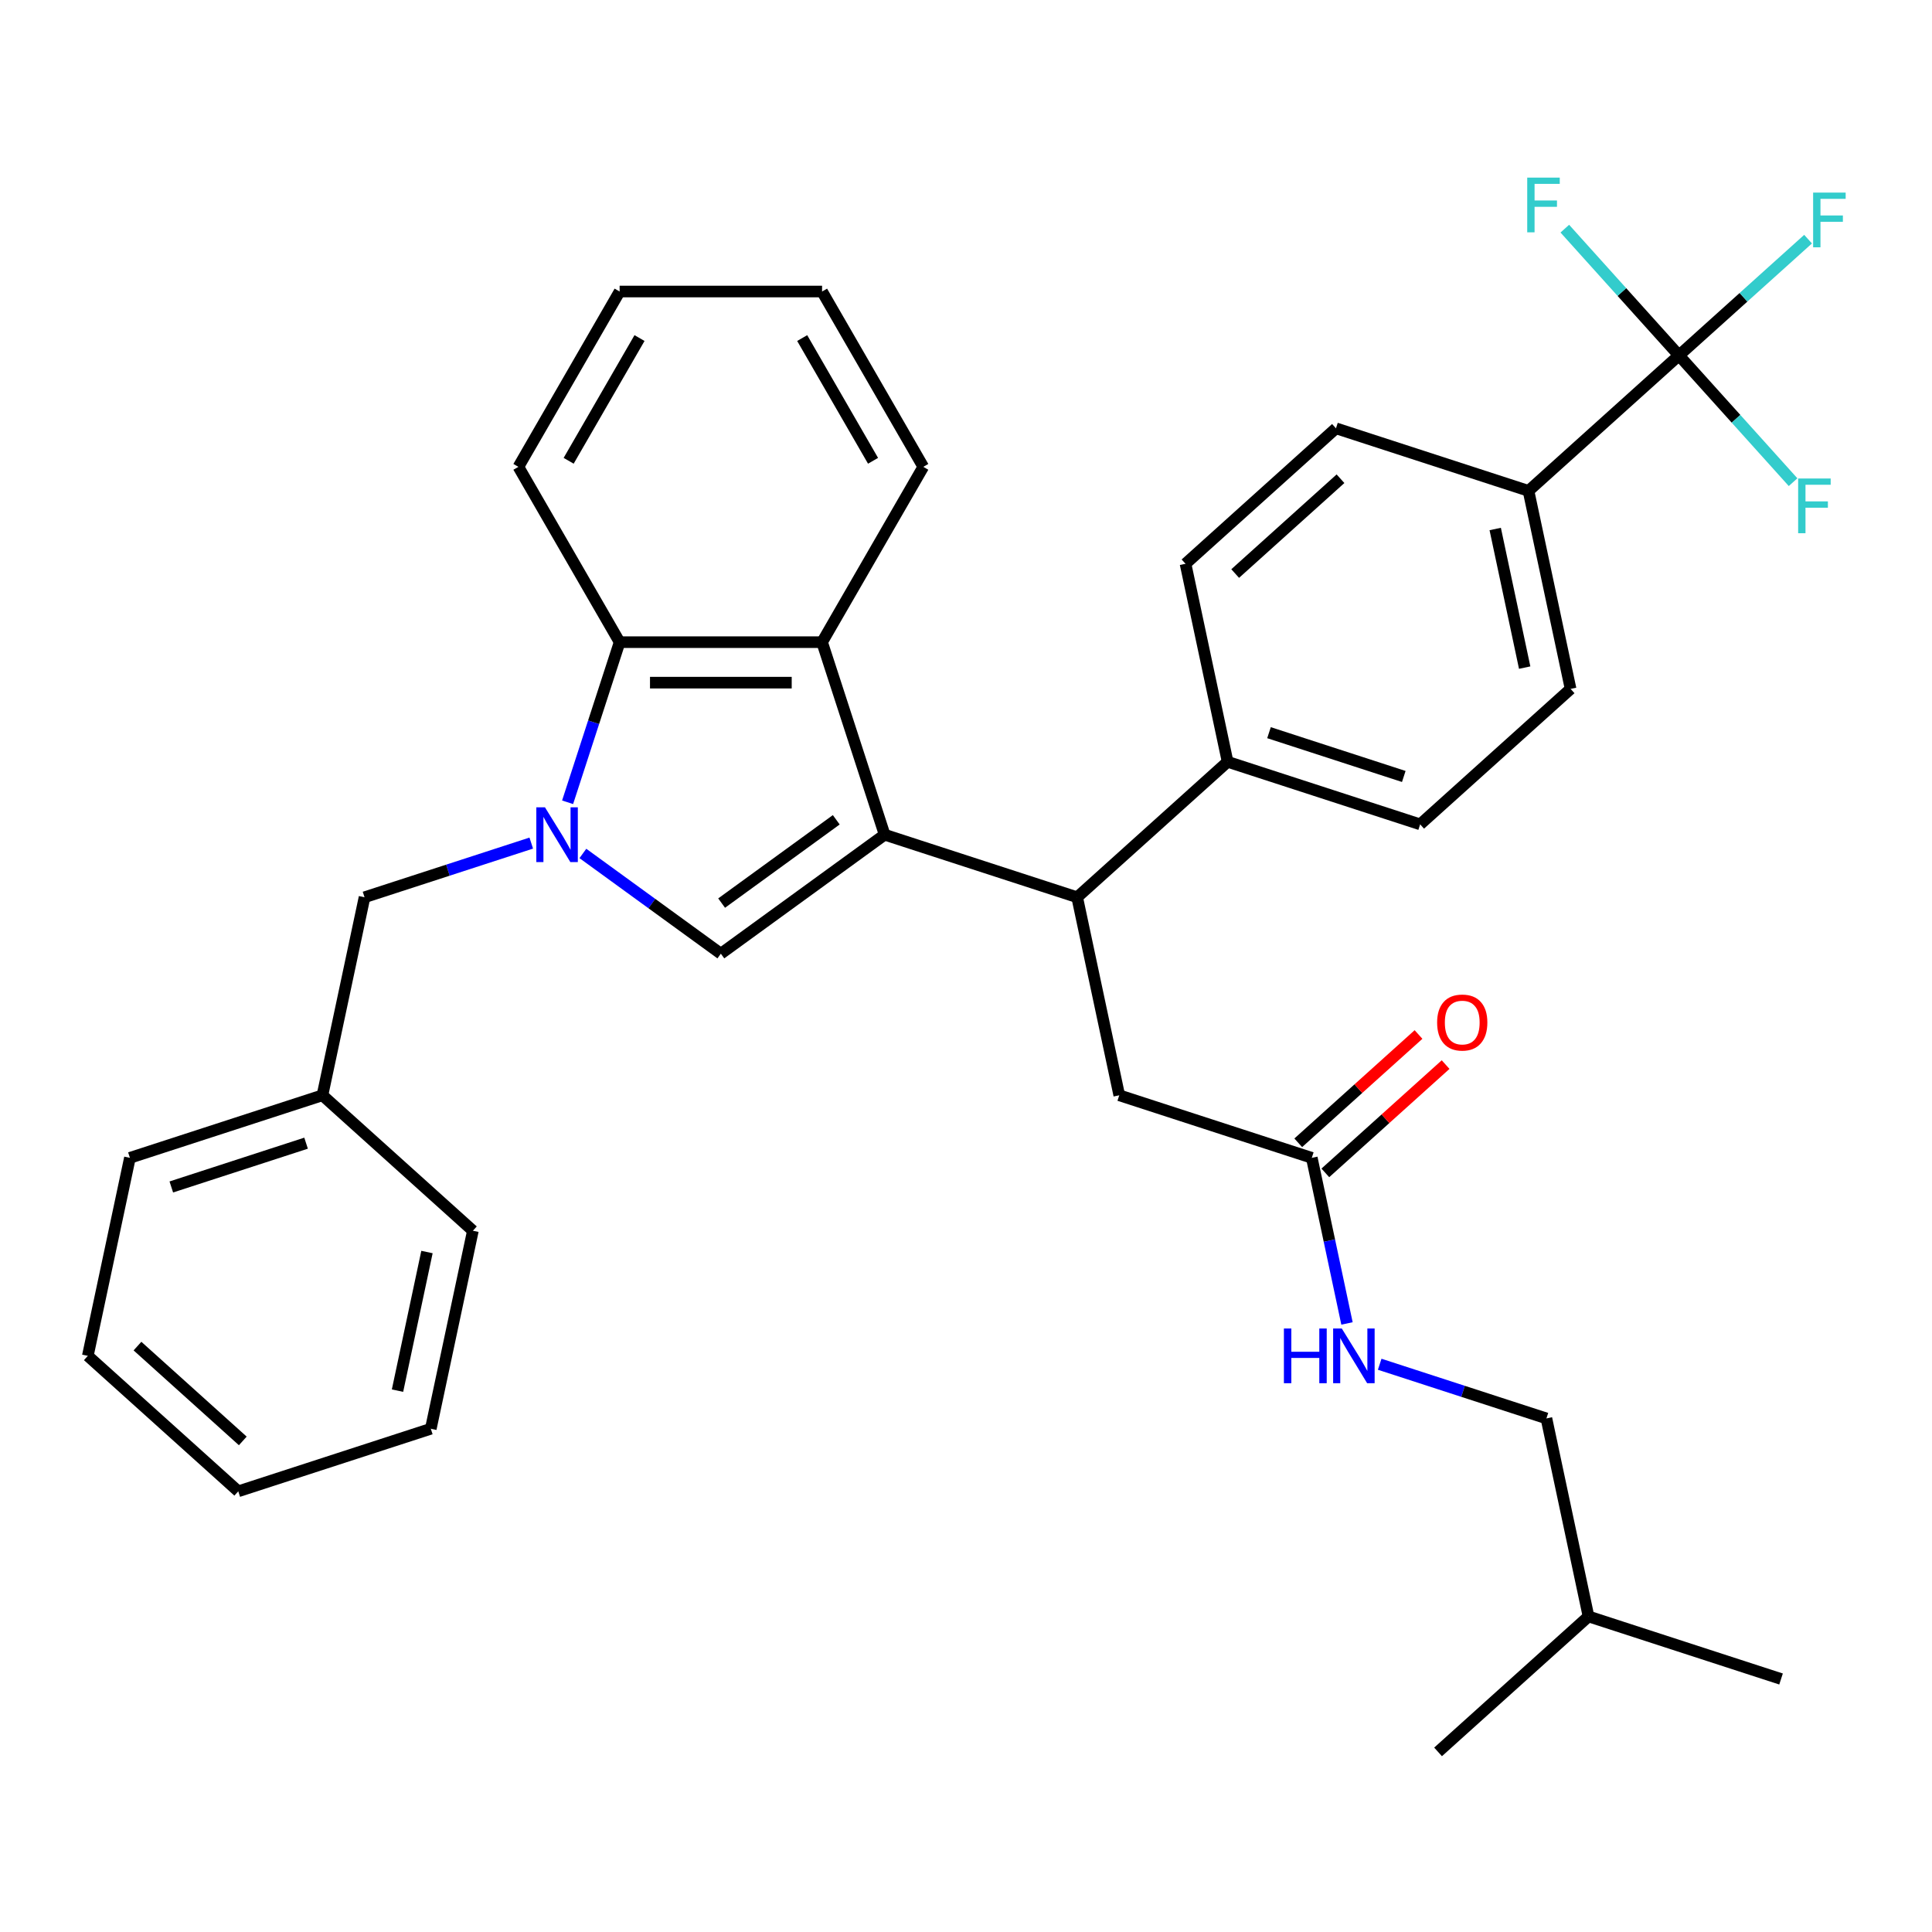 <?xml version='1.0' encoding='iso-8859-1'?>
<svg version='1.1' baseProfile='full'
              xmlns='http://www.w3.org/2000/svg'
                      xmlns:rdkit='http://www.rdkit.org/xml'
                      xmlns:xlink='http://www.w3.org/1999/xlink'
                  xml:space='preserve'
width='1000px' height='1000px' viewBox='0 0 1000 1000'>
<!-- END OF HEADER -->
<rect style='opacity:1.0;fill:#FFFFFF;stroke:none' width='1000' height='1000' x='0' y='0'> </rect>
<path class='bond-1' d='M 457.884,432.04 L 373.111,493.631' style='fill:none;fill-rule:evenodd;stroke:#000000;stroke-width:6px;stroke-linecap:butt;stroke-linejoin:miter;stroke-opacity:1' />
<path class='bond-1' d='M 432.85,424.324 L 373.509,467.438' style='fill:none;fill-rule:evenodd;stroke:#000000;stroke-width:6px;stroke-linecap:butt;stroke-linejoin:miter;stroke-opacity:1' />
<path class='bond-2' d='M 457.884,432.04 L 425.504,332.384' style='fill:none;fill-rule:evenodd;stroke:#000000;stroke-width:6px;stroke-linecap:butt;stroke-linejoin:miter;stroke-opacity:1' />
<path class='bond-4' d='M 457.884,432.04 L 557.54,464.42' style='fill:none;fill-rule:evenodd;stroke:#000000;stroke-width:6px;stroke-linecap:butt;stroke-linejoin:miter;stroke-opacity:1' />
<path class='bond-0' d='M 301.698,441.746 L 337.405,467.689' style='fill:none;fill-rule:evenodd;stroke:#0000FF;stroke-width:6px;stroke-linecap:butt;stroke-linejoin:miter;stroke-opacity:1' />
<path class='bond-0' d='M 337.405,467.689 L 373.111,493.631' style='fill:none;fill-rule:evenodd;stroke:#000000;stroke-width:6px;stroke-linecap:butt;stroke-linejoin:miter;stroke-opacity:1' />
<path class='bond-6' d='M 274.979,436.381 L 231.831,450.401' style='fill:none;fill-rule:evenodd;stroke:#0000FF;stroke-width:6px;stroke-linecap:butt;stroke-linejoin:miter;stroke-opacity:1' />
<path class='bond-6' d='M 231.831,450.401 L 188.683,464.42' style='fill:none;fill-rule:evenodd;stroke:#000000;stroke-width:6px;stroke-linecap:butt;stroke-linejoin:miter;stroke-opacity:1' />
<path class='bond-34' d='M 293.791,415.26 L 307.255,373.822' style='fill:none;fill-rule:evenodd;stroke:#0000FF;stroke-width:6px;stroke-linecap:butt;stroke-linejoin:miter;stroke-opacity:1' />
<path class='bond-34' d='M 307.255,373.822 L 320.719,332.384' style='fill:none;fill-rule:evenodd;stroke:#000000;stroke-width:6px;stroke-linecap:butt;stroke-linejoin:miter;stroke-opacity:1' />
<path class='bond-3' d='M 425.504,332.384 L 320.719,332.384' style='fill:none;fill-rule:evenodd;stroke:#000000;stroke-width:6px;stroke-linecap:butt;stroke-linejoin:miter;stroke-opacity:1' />
<path class='bond-3' d='M 409.786,353.341 L 336.437,353.341' style='fill:none;fill-rule:evenodd;stroke:#000000;stroke-width:6px;stroke-linecap:butt;stroke-linejoin:miter;stroke-opacity:1' />
<path class='bond-22' d='M 425.504,332.384 L 477.896,241.638' style='fill:none;fill-rule:evenodd;stroke:#000000;stroke-width:6px;stroke-linecap:butt;stroke-linejoin:miter;stroke-opacity:1' />
<path class='bond-23' d='M 320.719,332.384 L 268.327,241.638' style='fill:none;fill-rule:evenodd;stroke:#000000;stroke-width:6px;stroke-linecap:butt;stroke-linejoin:miter;stroke-opacity:1' />
<path class='bond-9' d='M 557.54,464.42 L 579.326,566.915' style='fill:none;fill-rule:evenodd;stroke:#000000;stroke-width:6px;stroke-linecap:butt;stroke-linejoin:miter;stroke-opacity:1' />
<path class='bond-10' d='M 557.54,464.42 L 635.411,394.306' style='fill:none;fill-rule:evenodd;stroke:#000000;stroke-width:6px;stroke-linecap:butt;stroke-linejoin:miter;stroke-opacity:1' />
<path class='bond-5' d='M 869.021,183.962 L 791.151,254.076' style='fill:none;fill-rule:evenodd;stroke:#000000;stroke-width:6px;stroke-linecap:butt;stroke-linejoin:miter;stroke-opacity:1' />
<path class='bond-17' d='M 869.021,183.962 L 902.437,153.874' style='fill:none;fill-rule:evenodd;stroke:#000000;stroke-width:6px;stroke-linecap:butt;stroke-linejoin:miter;stroke-opacity:1' />
<path class='bond-17' d='M 902.437,153.874 L 935.852,123.787' style='fill:none;fill-rule:evenodd;stroke:#33CCCC;stroke-width:6px;stroke-linecap:butt;stroke-linejoin:miter;stroke-opacity:1' />
<path class='bond-18' d='M 869.021,183.962 L 898.559,216.766' style='fill:none;fill-rule:evenodd;stroke:#000000;stroke-width:6px;stroke-linecap:butt;stroke-linejoin:miter;stroke-opacity:1' />
<path class='bond-18' d='M 898.559,216.766 L 928.096,249.571' style='fill:none;fill-rule:evenodd;stroke:#33CCCC;stroke-width:6px;stroke-linecap:butt;stroke-linejoin:miter;stroke-opacity:1' />
<path class='bond-19' d='M 869.021,183.962 L 839.484,151.157' style='fill:none;fill-rule:evenodd;stroke:#000000;stroke-width:6px;stroke-linecap:butt;stroke-linejoin:miter;stroke-opacity:1' />
<path class='bond-19' d='M 839.484,151.157 L 809.946,118.352' style='fill:none;fill-rule:evenodd;stroke:#33CCCC;stroke-width:6px;stroke-linecap:butt;stroke-linejoin:miter;stroke-opacity:1' />
<path class='bond-20' d='M 188.683,464.42 L 166.897,566.915' style='fill:none;fill-rule:evenodd;stroke:#000000;stroke-width:6px;stroke-linecap:butt;stroke-linejoin:miter;stroke-opacity:1' />
<path class='bond-7' d='M 678.982,599.296 L 579.326,566.915' style='fill:none;fill-rule:evenodd;stroke:#000000;stroke-width:6px;stroke-linecap:butt;stroke-linejoin:miter;stroke-opacity:1' />
<path class='bond-11' d='M 678.982,599.296 L 688.092,642.153' style='fill:none;fill-rule:evenodd;stroke:#000000;stroke-width:6px;stroke-linecap:butt;stroke-linejoin:miter;stroke-opacity:1' />
<path class='bond-11' d='M 688.092,642.153 L 697.202,685.011' style='fill:none;fill-rule:evenodd;stroke:#0000FF;stroke-width:6px;stroke-linecap:butt;stroke-linejoin:miter;stroke-opacity:1' />
<path class='bond-12' d='M 685.994,607.083 L 717.119,579.057' style='fill:none;fill-rule:evenodd;stroke:#000000;stroke-width:6px;stroke-linecap:butt;stroke-linejoin:miter;stroke-opacity:1' />
<path class='bond-12' d='M 717.119,579.057 L 748.245,551.032' style='fill:none;fill-rule:evenodd;stroke:#FF0000;stroke-width:6px;stroke-linecap:butt;stroke-linejoin:miter;stroke-opacity:1' />
<path class='bond-12' d='M 671.971,591.509 L 703.096,563.483' style='fill:none;fill-rule:evenodd;stroke:#000000;stroke-width:6px;stroke-linecap:butt;stroke-linejoin:miter;stroke-opacity:1' />
<path class='bond-12' d='M 703.096,563.483 L 734.222,535.458' style='fill:none;fill-rule:evenodd;stroke:#FF0000;stroke-width:6px;stroke-linecap:butt;stroke-linejoin:miter;stroke-opacity:1' />
<path class='bond-8' d='M 791.151,254.076 L 812.937,356.571' style='fill:none;fill-rule:evenodd;stroke:#000000;stroke-width:6px;stroke-linecap:butt;stroke-linejoin:miter;stroke-opacity:1' />
<path class='bond-8' d='M 773.92,273.808 L 789.17,345.554' style='fill:none;fill-rule:evenodd;stroke:#000000;stroke-width:6px;stroke-linecap:butt;stroke-linejoin:miter;stroke-opacity:1' />
<path class='bond-35' d='M 791.151,254.076 L 691.495,221.696' style='fill:none;fill-rule:evenodd;stroke:#000000;stroke-width:6px;stroke-linecap:butt;stroke-linejoin:miter;stroke-opacity:1' />
<path class='bond-15' d='M 635.411,394.306 L 613.625,291.811' style='fill:none;fill-rule:evenodd;stroke:#000000;stroke-width:6px;stroke-linecap:butt;stroke-linejoin:miter;stroke-opacity:1' />
<path class='bond-16' d='M 635.411,394.306 L 735.067,426.686' style='fill:none;fill-rule:evenodd;stroke:#000000;stroke-width:6px;stroke-linecap:butt;stroke-linejoin:miter;stroke-opacity:1' />
<path class='bond-16' d='M 656.835,379.232 L 726.594,401.898' style='fill:none;fill-rule:evenodd;stroke:#000000;stroke-width:6px;stroke-linecap:butt;stroke-linejoin:miter;stroke-opacity:1' />
<path class='bond-21' d='M 714.128,706.131 L 757.276,720.151' style='fill:none;fill-rule:evenodd;stroke:#0000FF;stroke-width:6px;stroke-linecap:butt;stroke-linejoin:miter;stroke-opacity:1' />
<path class='bond-21' d='M 757.276,720.151 L 800.425,734.171' style='fill:none;fill-rule:evenodd;stroke:#000000;stroke-width:6px;stroke-linecap:butt;stroke-linejoin:miter;stroke-opacity:1' />
<path class='bond-13' d='M 812.937,356.571 L 735.067,426.686' style='fill:none;fill-rule:evenodd;stroke:#000000;stroke-width:6px;stroke-linecap:butt;stroke-linejoin:miter;stroke-opacity:1' />
<path class='bond-14' d='M 691.495,221.696 L 613.625,291.811' style='fill:none;fill-rule:evenodd;stroke:#000000;stroke-width:6px;stroke-linecap:butt;stroke-linejoin:miter;stroke-opacity:1' />
<path class='bond-14' d='M 693.837,247.787 L 639.328,296.868' style='fill:none;fill-rule:evenodd;stroke:#000000;stroke-width:6px;stroke-linecap:butt;stroke-linejoin:miter;stroke-opacity:1' />
<path class='bond-25' d='M 166.897,566.915 L 67.24,599.296' style='fill:none;fill-rule:evenodd;stroke:#000000;stroke-width:6px;stroke-linecap:butt;stroke-linejoin:miter;stroke-opacity:1' />
<path class='bond-25' d='M 158.424,591.704 L 88.665,614.37' style='fill:none;fill-rule:evenodd;stroke:#000000;stroke-width:6px;stroke-linecap:butt;stroke-linejoin:miter;stroke-opacity:1' />
<path class='bond-26' d='M 166.897,566.915 L 244.767,637.03' style='fill:none;fill-rule:evenodd;stroke:#000000;stroke-width:6px;stroke-linecap:butt;stroke-linejoin:miter;stroke-opacity:1' />
<path class='bond-24' d='M 800.425,734.171 L 822.211,836.666' style='fill:none;fill-rule:evenodd;stroke:#000000;stroke-width:6px;stroke-linecap:butt;stroke-linejoin:miter;stroke-opacity:1' />
<path class='bond-27' d='M 477.896,241.638 L 425.504,150.891' style='fill:none;fill-rule:evenodd;stroke:#000000;stroke-width:6px;stroke-linecap:butt;stroke-linejoin:miter;stroke-opacity:1' />
<path class='bond-27' d='M 451.888,238.504 L 415.213,174.982' style='fill:none;fill-rule:evenodd;stroke:#000000;stroke-width:6px;stroke-linecap:butt;stroke-linejoin:miter;stroke-opacity:1' />
<path class='bond-36' d='M 268.327,241.638 L 320.719,150.891' style='fill:none;fill-rule:evenodd;stroke:#000000;stroke-width:6px;stroke-linecap:butt;stroke-linejoin:miter;stroke-opacity:1' />
<path class='bond-36' d='M 294.335,238.504 L 331.01,174.982' style='fill:none;fill-rule:evenodd;stroke:#000000;stroke-width:6px;stroke-linecap:butt;stroke-linejoin:miter;stroke-opacity:1' />
<path class='bond-28' d='M 822.211,836.666 L 921.867,869.046' style='fill:none;fill-rule:evenodd;stroke:#000000;stroke-width:6px;stroke-linecap:butt;stroke-linejoin:miter;stroke-opacity:1' />
<path class='bond-29' d='M 822.211,836.666 L 744.34,906.78' style='fill:none;fill-rule:evenodd;stroke:#000000;stroke-width:6px;stroke-linecap:butt;stroke-linejoin:miter;stroke-opacity:1' />
<path class='bond-31' d='M 67.24,599.296 L 45.455,701.79' style='fill:none;fill-rule:evenodd;stroke:#000000;stroke-width:6px;stroke-linecap:butt;stroke-linejoin:miter;stroke-opacity:1' />
<path class='bond-32' d='M 244.767,637.03 L 222.981,739.525' style='fill:none;fill-rule:evenodd;stroke:#000000;stroke-width:6px;stroke-linecap:butt;stroke-linejoin:miter;stroke-opacity:1' />
<path class='bond-32' d='M 221,648.047 L 205.75,719.793' style='fill:none;fill-rule:evenodd;stroke:#000000;stroke-width:6px;stroke-linecap:butt;stroke-linejoin:miter;stroke-opacity:1' />
<path class='bond-30' d='M 425.504,150.891 L 320.719,150.891' style='fill:none;fill-rule:evenodd;stroke:#000000;stroke-width:6px;stroke-linecap:butt;stroke-linejoin:miter;stroke-opacity:1' />
<path class='bond-37' d='M 45.455,701.79 L 123.325,771.905' style='fill:none;fill-rule:evenodd;stroke:#000000;stroke-width:6px;stroke-linecap:butt;stroke-linejoin:miter;stroke-opacity:1' />
<path class='bond-37' d='M 71.158,696.734 L 125.667,745.814' style='fill:none;fill-rule:evenodd;stroke:#000000;stroke-width:6px;stroke-linecap:butt;stroke-linejoin:miter;stroke-opacity:1' />
<path class='bond-33' d='M 222.981,739.525 L 123.325,771.905' style='fill:none;fill-rule:evenodd;stroke:#000000;stroke-width:6px;stroke-linecap:butt;stroke-linejoin:miter;stroke-opacity:1' />
<path  class='atom-1' d='M 282.079 417.88
L 291.359 432.88
Q 292.279 434.36, 293.759 437.04
Q 295.239 439.72, 295.319 439.88
L 295.319 417.88
L 299.079 417.88
L 299.079 446.2
L 295.199 446.2
L 285.239 429.8
Q 284.079 427.88, 282.839 425.68
Q 281.639 423.48, 281.279 422.8
L 281.279 446.2
L 277.599 446.2
L 277.599 417.88
L 282.079 417.88
' fill='#0000FF'/>
<path  class='atom-12' d='M 664.548 687.63
L 668.388 687.63
L 668.388 699.67
L 682.868 699.67
L 682.868 687.63
L 686.708 687.63
L 686.708 715.95
L 682.868 715.95
L 682.868 702.87
L 668.388 702.87
L 668.388 715.95
L 664.548 715.95
L 664.548 687.63
' fill='#0000FF'/>
<path  class='atom-12' d='M 694.508 687.63
L 703.788 702.63
Q 704.708 704.11, 706.188 706.79
Q 707.668 709.47, 707.748 709.63
L 707.748 687.63
L 711.508 687.63
L 711.508 715.95
L 707.628 715.95
L 697.668 699.55
Q 696.508 697.63, 695.268 695.43
Q 694.068 693.23, 693.708 692.55
L 693.708 715.95
L 690.028 715.95
L 690.028 687.63
L 694.508 687.63
' fill='#0000FF'/>
<path  class='atom-13' d='M 743.853 529.261
Q 743.853 522.461, 747.213 518.661
Q 750.573 514.861, 756.853 514.861
Q 763.133 514.861, 766.493 518.661
Q 769.853 522.461, 769.853 529.261
Q 769.853 536.141, 766.453 540.061
Q 763.053 543.941, 756.853 543.941
Q 750.613 543.941, 747.213 540.061
Q 743.853 536.181, 743.853 529.261
M 756.853 540.741
Q 761.173 540.741, 763.493 537.861
Q 765.853 534.941, 765.853 529.261
Q 765.853 523.701, 763.493 520.901
Q 761.173 518.061, 756.853 518.061
Q 752.533 518.061, 750.173 520.861
Q 747.853 523.661, 747.853 529.261
Q 747.853 534.981, 750.173 537.861
Q 752.533 540.741, 756.853 540.741
' fill='#FF0000'/>
<path  class='atom-18' d='M 938.471 99.687
L 955.311 99.687
L 955.311 102.927
L 942.271 102.927
L 942.271 111.527
L 953.871 111.527
L 953.871 114.807
L 942.271 114.807
L 942.271 128.007
L 938.471 128.007
L 938.471 99.687
' fill='#33CCCC'/>
<path  class='atom-19' d='M 930.716 247.672
L 947.556 247.672
L 947.556 250.912
L 934.516 250.912
L 934.516 259.512
L 946.116 259.512
L 946.116 262.792
L 934.516 262.792
L 934.516 275.992
L 930.716 275.992
L 930.716 247.672
' fill='#33CCCC'/>
<path  class='atom-20' d='M 790.487 91.931
L 807.327 91.931
L 807.327 95.171
L 794.287 95.171
L 794.287 103.771
L 805.887 103.771
L 805.887 107.051
L 794.287 107.051
L 794.287 120.251
L 790.487 120.251
L 790.487 91.931
' fill='#33CCCC'/>
</svg>
